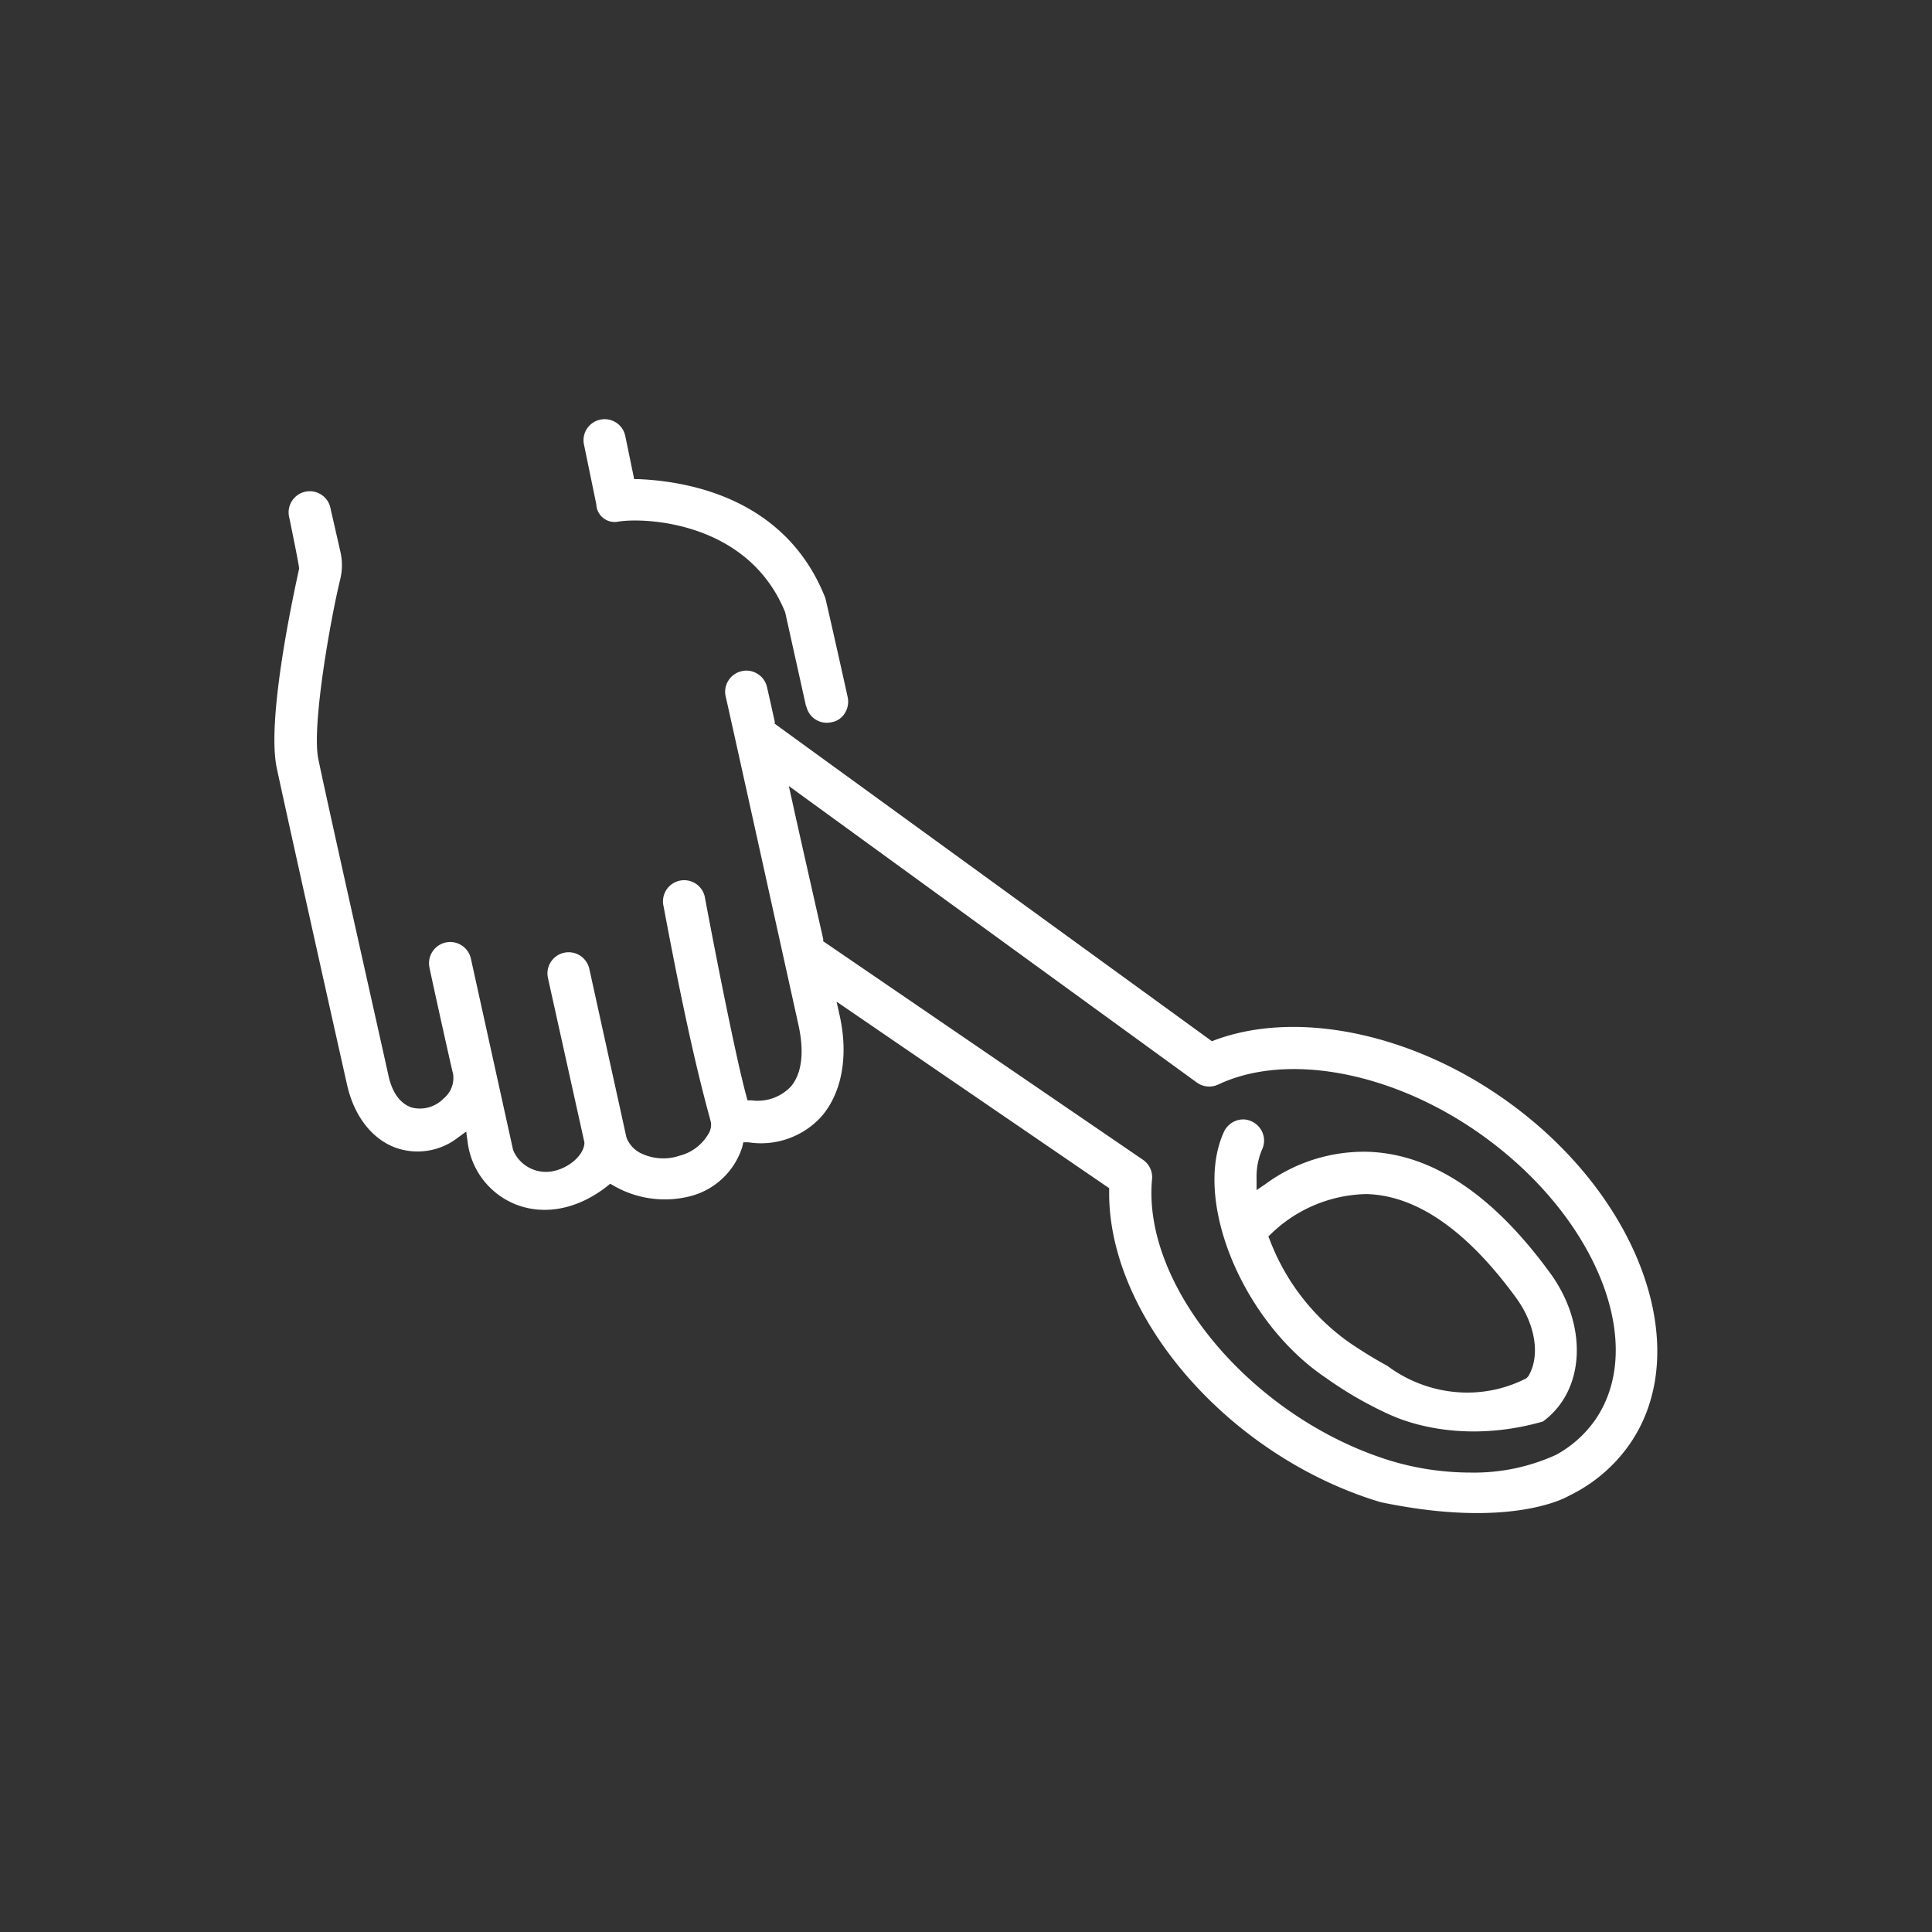 <svg xmlns="http://www.w3.org/2000/svg" viewBox="0 0 200 200"><rect x="0" y="0" width="200" height="200" fill="#333333" stroke="none"/><defs><style>.cls-1{fill:#fff;}</style></defs><title>motor-skills</title><g id="Layer_1" data-name="Layer 1"><path class="cls-1" d="M83.47,73.11a2.17,2.17,0,0,0,2.63,1.65,2,2,0,0,0,1.33-.89,2.24,2.24,0,0,0,.32-1.71c-.88-4-2.23-9.95-2.31-10.25-4-10.15-13.81-12.07-19.32-12.31l-.47,0-.92-4.46a2.18,2.18,0,0,0-2.58-1.7,2.19,2.19,0,0,0-1.39.94A2.16,2.16,0,0,0,60.45,46l1.28,6.21A1.9,1.9,0,0,0,64,54c2.5-.43,13.4-.16,17.28,9.38l2.17,9.77Z"/><path class="cls-1" d="M142.91,155.5c13.75,2.88,19.49-.64,19.55-.68a16.19,16.19,0,0,0,6.2-5.26c6.89-9.84,1.09-25.89-12.95-35.78-9.73-6.86-21.5-9.25-29.95-6.11l-.3.12-.26-.19-45-32.68,0-.22c-.44-2-.73-3.27-.81-3.61a2.16,2.16,0,0,0-1-1.35,2.12,2.12,0,0,0-1.65-.25,2.18,2.18,0,0,0-1.36,1,2.15,2.15,0,0,0-.25,1.64c.23.94,7.22,32.6,7.52,33.94.63,2.85.36,5.06-.78,6.41a4.74,4.74,0,0,1-4.06,1.43l-.43,0-.11-.42c-.92-3.3-2.84-12.81-4.28-20.49a2.19,2.19,0,1,0-4.3.81c2.53,13.53,4,19,4.78,21.9l.13.5a1.81,1.81,0,0,1-.31,1.24,4.81,4.81,0,0,1-2.91,2.18,5.31,5.31,0,0,1-4.16-.31,3,3,0,0,1-1.37-1.57L61,100.27a2.19,2.19,0,1,0-4.27,1l3.77,17c0,1.18-1.4,2.5-3,2.91a3.69,3.69,0,0,1-4.33-2l-.06-.16L48.74,99.21a2.19,2.19,0,1,0-4.27,1c0,.1,2.16,9.9,2.44,11a2.77,2.77,0,0,1-1,2.52,3.42,3.42,0,0,1-3.25.93c-.84-.26-2-1.07-2.48-3.47L39.47,108c-1.74-7.79-5.82-26-6.52-29.44S34.23,64,35.23,59.93a6.24,6.24,0,0,0,0-2.85l-1-4.38a2.19,2.19,0,1,0-4.27.94c1,4.9,1,5.08,1,5.23s-3.47,15-2.32,20.58c.85,4.06,6.56,29.63,7.26,32.72.7,3.27,2.53,5.68,5,6.62a6.8,6.8,0,0,0,6.55-1.06l.81-.59.14,1a8,8,0,0,0,4.89,6.5c3,1.23,6.52.56,9.57-1.85l.31-.25.35.2a10.59,10.59,0,0,0,7.73,1.14,7.63,7.63,0,0,0,5.58-5.12l.12-.51.52,0A8.45,8.45,0,0,0,85,115.62c2.15-2.45,2.85-6.27,1.93-10.46l-.33-1.47L114.82,123v.32C114.69,136.36,127.28,150.81,142.91,155.5Zm9.33-3.06a28.82,28.82,0,0,1-8.21-1.2c-14.25-4.35-25.82-18-24.77-29.18a2.18,2.18,0,0,0-.94-2L85.22,97.44l0-.23S82.64,85.84,82,82.9l-.34-1.53,42.23,30.69a2.19,2.19,0,0,0,2.22.21c7.12-3.36,18-1.32,27.08,5.08,12.07,8.51,17.41,21.83,11.9,29.7a11.9,11.9,0,0,1-4,3.55A20.43,20.43,0,0,1,152.24,152.44Zm-23.53-36.56a2.22,2.22,0,0,0-2,1.27c-3.28,7.1,1.94,19.72,10.54,25.48a39.53,39.53,0,0,0,6.71,3.86c.11,0,6.47,3.31,15.75.67a7.58,7.58,0,0,0,1.09-.95c3.36-3.49,3.22-9.55-.32-14.41-5.95-8.18-12.33-12.41-19-12.57a17.23,17.23,0,0,0-10.46,3.33l-.94.64v-1.13a7.3,7.3,0,0,1,.57-3.08,2.15,2.15,0,0,0,.07-1.67,2.19,2.19,0,0,0-1.14-1.23A2.1,2.1,0,0,0,128.71,115.88Zm23.13,28.28a13.86,13.86,0,0,1-8.21-2.76c-1.29-.7-2.61-1.51-3.92-2.4a23,23,0,0,1-8.26-10.64l-.15-.37.3-.28a14.57,14.57,0,0,1,9.88-4.1c5.18.15,10.39,3.77,15.48,10.76,2,2.75,2.51,6,1.25,8.1l-.2.21A13.38,13.38,0,0,1,151.84,144.16Z"/></g></svg>
